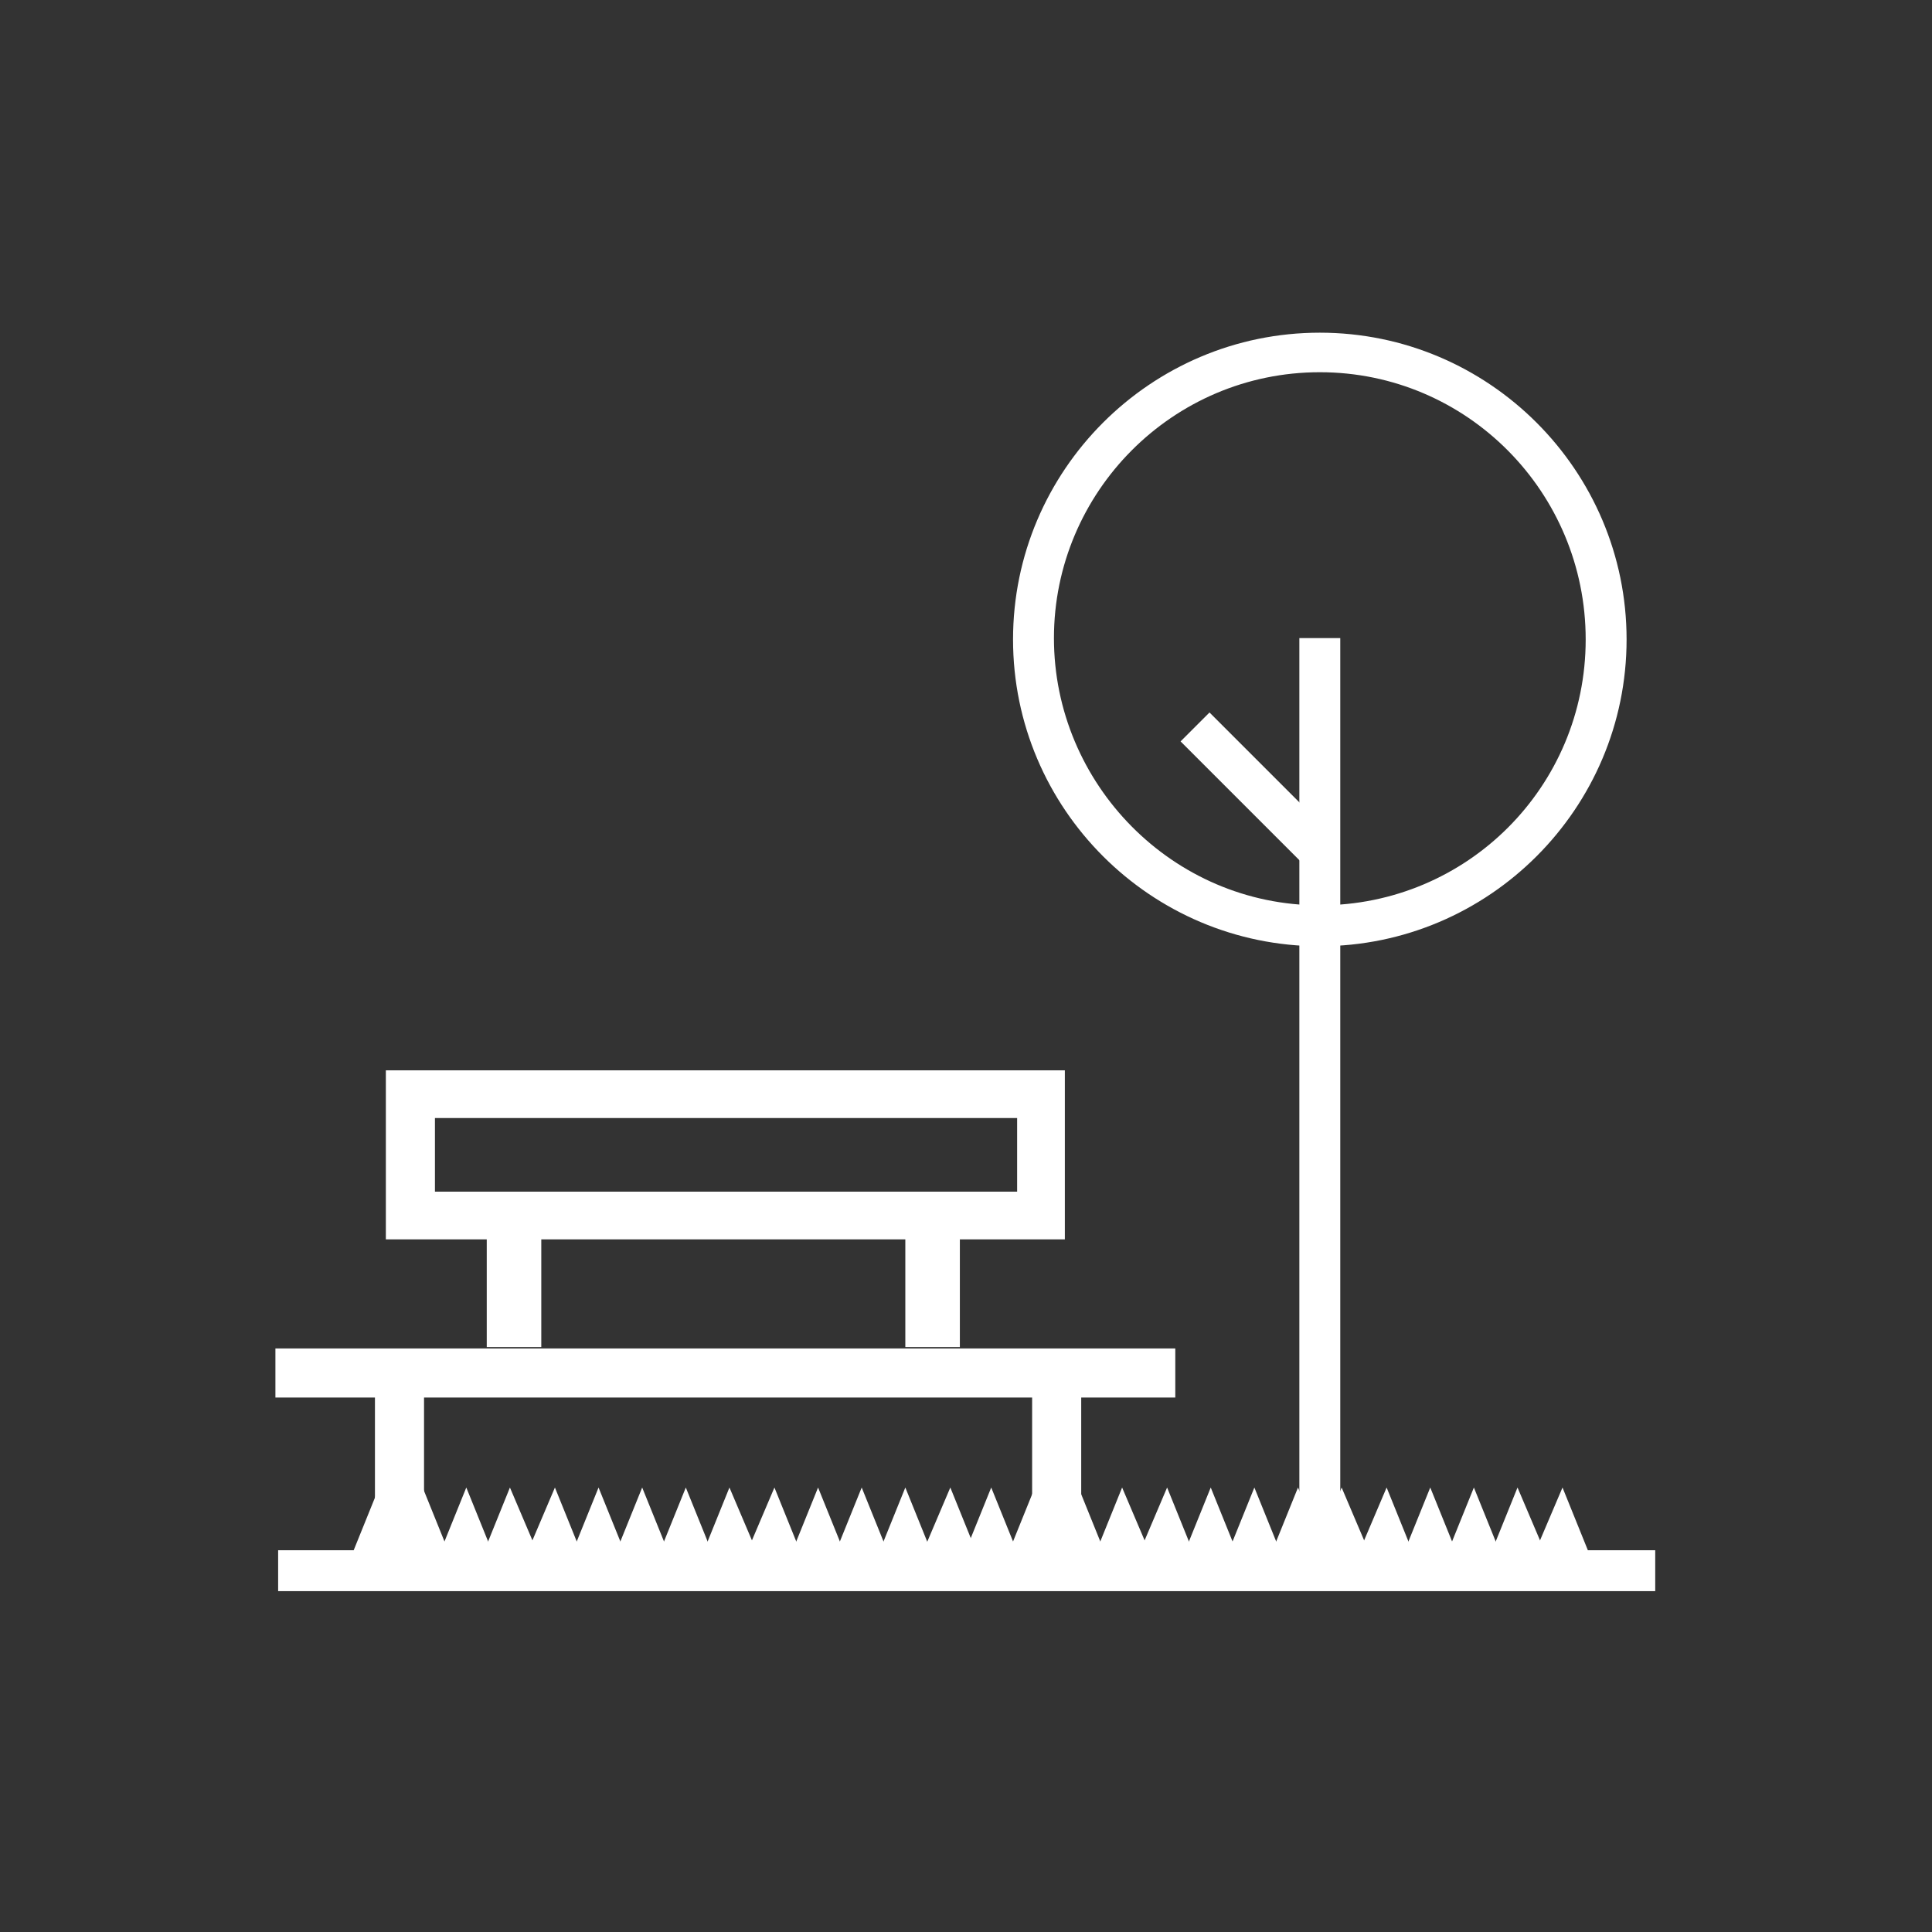<?xml version="1.0" encoding="UTF-8"?> <svg xmlns="http://www.w3.org/2000/svg" xmlns:xlink="http://www.w3.org/1999/xlink" version="1.1" id="Layer_1" x="0px" y="0px" viewBox="0 0 141.7 141.7" style="enable-background:new 0 0 141.7 141.7;" xml:space="preserve"><rect x="0" y="0" width="141.7" height="141.7" fill="#333333" stroke="none"/> <style type="text/css"> .st0{fill:#FFFFFF;} </style> <rect x="20.4" y="113.7" class="st0" width="101" height="3"></rect> <path class="st0" d="M96.8,69.4c-12.4,0-22.5-10.1-22.5-22.5s10.1-22.5,22.5-22.5s22.5,10.1,22.5,22.5S109.2,69.4,96.8,69.4z M96.8,27.3c-10.8,0-19.5,8.8-19.5,19.5S86,66.4,96.8,66.4s19.5-8.7,19.5-19.5S107.6,27.3,96.8,27.3z"></path> <rect x="95.3" y="46.8" class="st0" width="3" height="69"></rect> <rect x="90.7" y="51.4" transform="matrix(0.707 -0.707 0.707 0.707 -13.877 82.162)" class="st0" width="3" height="12.9"></rect> <g> <polygon class="st0" points="116.5,113.8 114.6,109.1 112.6,113.8 "></polygon> <polygon class="st0" points="113.3,113.8 111.3,109.1 109.4,113.8 "></polygon> <polygon class="st0" points="110,113.8 108.1,109.1 106.2,113.8 "></polygon> <polygon class="st0" points="106.8,113.8 104.9,109.1 103,113.8 "></polygon> <polygon class="st0" points="103.6,113.8 101.7,109.1 99.7,113.8 "></polygon> <polygon class="st0" points="100.4,113.8 98.4,109.1 96.5,113.8 "></polygon> <polygon class="st0" points="97.2,113.8 95.2,109.1 93.3,113.8 "></polygon> <polygon class="st0" points="93.9,113.8 92,109.1 90.1,113.8 "></polygon> <polygon class="st0" points="90.7,113.8 88.8,109.1 86.9,113.8 "></polygon> <polygon class="st0" points="87.5,113.8 85.6,109.1 83.6,113.8 "></polygon> <polygon class="st0" points="84.3,113.8 82.3,109.1 80.4,113.8 "></polygon> <polygon class="st0" points="81,113.8 79.1,109.1 77.2,113.8 "></polygon> <polygon class="st0" points="77.8,113.8 75.9,109.1 74,113.8 "></polygon> <polygon class="st0" points="74.6,113.8 72.7,109.1 70.8,113.8 "></polygon> </g> <g> <polygon class="st0" points="71.6,113.8 69.7,109.1 67.7,113.8 "></polygon> <polygon class="st0" points="68.3,113.8 66.4,109.1 64.5,113.8 "></polygon> <polygon class="st0" points="65.1,113.8 63.2,109.1 61.3,113.8 "></polygon> <polygon class="st0" points="61.9,113.8 60,109.1 58.1,113.8 "></polygon> <polygon class="st0" points="58.7,113.8 56.8,109.1 54.8,113.8 "></polygon> <polygon class="st0" points="55.5,113.8 53.5,109.1 51.6,113.8 "></polygon> <polygon class="st0" points="52.2,113.8 50.3,109.1 48.4,113.8 "></polygon> <polygon class="st0" points="49,113.8 47.1,109.1 45.2,113.8 "></polygon> <polygon class="st0" points="45.8,113.8 43.9,109.1 42,113.8 "></polygon> <polygon class="st0" points="42.6,113.8 40.7,109.1 38.7,113.8 "></polygon> <polygon class="st0" points="39.4,113.8 37.4,109.1 35.5,113.8 "></polygon> <polygon class="st0" points="36.1,113.8 34.2,109.1 32.3,113.8 "></polygon> <polygon class="st0" points="32.9,113.8 31,109.1 29.1,113.8 "></polygon> <polygon class="st0" points="29.7,113.8 27.8,109.1 25.9,113.8 "></polygon> </g> <path class="st0" d="M78.1,90.9H28.3V78.5h49.8V90.9z M31.9,87.4h42.7V82H31.9C31.9,82,31.9,87.4,31.9,87.4z"></path> <rect x="20.2" y="98.9" class="st0" width="66" height="3.6"></rect> <rect x="66.4" y="89.3" class="st0" width="4" height="9.5"></rect> <rect x="75.7" y="99.6" class="st0" width="3.6" height="13.6"></rect> <rect x="27.5" y="99.6" class="st0" width="3.6" height="13.6"></rect> <rect x="35.7" y="89.3" class="st0" width="4" height="9.5"></rect> </svg> 